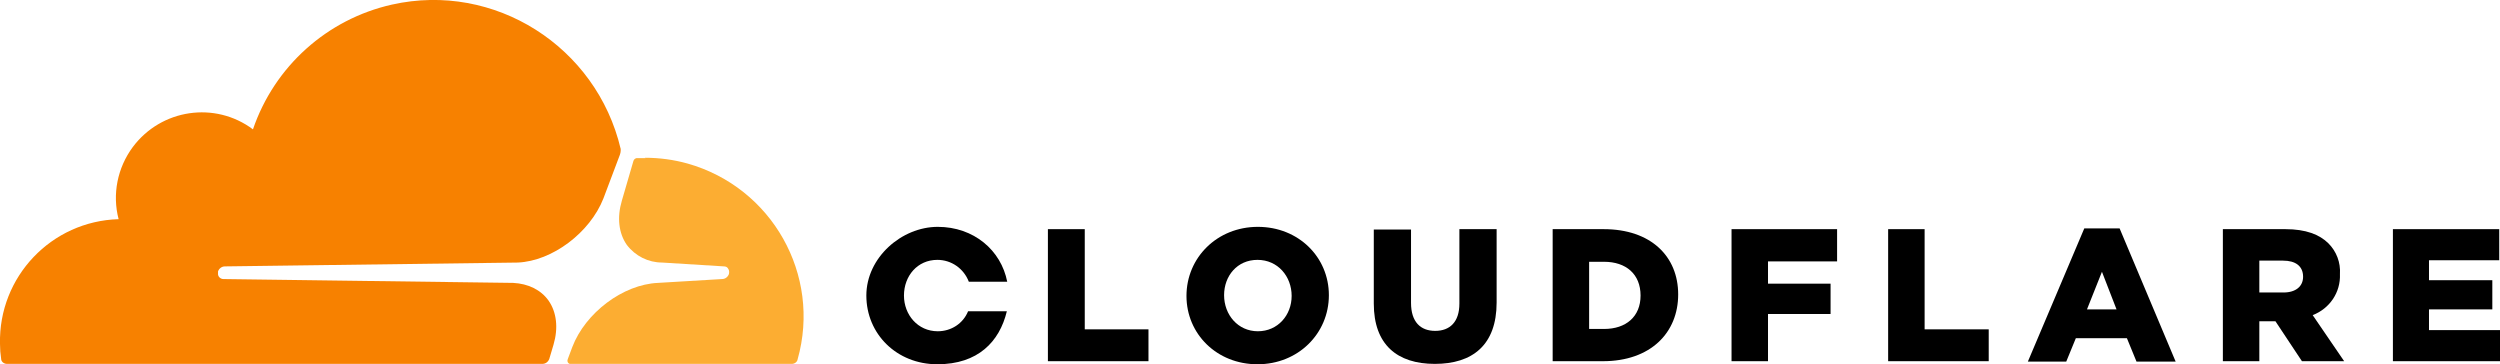 <?xml version="1.0" encoding="UTF-8"?>
<svg id="Layer_1" xmlns="http://www.w3.org/2000/svg" version="1.1" viewBox="0 0 651.3 94.9">
  <!-- Generator: Adobe Illustrator 29.0.0, SVG Export Plug-In . SVG Version: 2.1.0 Build 186)  -->
  <defs>
    <style>
      .st0 {
        fill: #fcad32;
      }

      .st1 {
        fill: #f78100;
      }
    </style>
  </defs>
  <path class="st1" d="M143.1,93.5l1.1-3.7c1.3-4.4.8-8.5-1.3-11.5-2-2.8-5.3-4.4-9.2-4.6l-75.5-1c-.8,0-1.5-.7-1.4-1.5,0-.2,0-.3,0-.5.3-.8,1-1.3,1.8-1.3l76.3-1c9-.4,18.8-7.8,22.3-16.7l4.3-11.4c.1-.3.2-.7.2-1,0-.2,0-.4,0-.5C155.4,12.1,128.8-4.8,102.1,1.2c-16.9,3.8-30.6,16.1-36.2,32.5-9.9-7.4-23.9-5.3-31.3,4.6-4,5.4-5.4,12.3-3.7,18.8C13.4,57.6-.4,72.1,0,89.6c0,1.3.1,2.6.3,3.9,0,.7.7,1.3,1.5,1.3h139.5c.8,0,1.5-.5,1.8-1.3Z"/>
  <path class="st0" d="M168.2,41.2c-.7,0-1.4,0-2.1,0-.1,0-.2,0-.3,0-.4.1-.7.4-.8.8l-3,10.3c-1.3,4.4-.8,8.5,1.3,11.5,2.2,2.9,5.6,4.6,9.2,4.6l16.1,1c.5,0,.9.2,1.1.6.3.4.3.9.2,1.4-.3.8-1,1.3-1.8,1.3l-16.7,1c-9.1.4-18.9,7.8-22.3,16.7l-1.2,3.2c-.2.5,0,1,.5,1.2,0,0,.2,0,.3,0h57.6c.7,0,1.4-.5,1.5-1.2,6.2-22-6.7-44.8-28.7-51-3.6-1-7.3-1.5-11.1-1.5h0Z"/>
  <polygon points="273 59.7 282.6 59.7 282.6 85.8 299.2 85.8 299.2 94.1 273 94.1 273 59.7"/>
  <path d="M309.1,77.1h0c0-10,8-18,18.6-18s18.5,7.9,18.5,17.8h0c0,10-8,18-18.6,18s-18.5-7.9-18.5-17.8M336.5,77.1h0c0-5.1-3.6-9.4-8.9-9.4s-8.7,4.2-8.7,9.2h0c0,5.1,3.6,9.4,8.8,9.4s8.8-4.2,8.8-9.2"/>
  <path d="M357.9,79.1v-19.3h9.7v19.1c0,5,2.5,7.3,6.3,7.3s6.3-2.3,6.3-7.1v-19.4h9.7v19.1c0,11.1-6.3,16-16.1,16s-15.9-5-15.9-15.7"/>
  <path d="M404.5,59.7h13.3c12.3,0,19.4,7.1,19.4,17h0c0,10-7.2,17.4-19.6,17.4h-13.1v-34.4ZM417.9,85.7c5.7,0,9.5-3.2,9.5-8.7h0c0-5.6-3.8-8.8-9.5-8.8h-3.9v17.5h3.9Z"/>
  <polygon points="451.1 59.7 478.6 59.7 478.6 68.1 460.6 68.1 460.6 73.9 476.9 73.9 476.9 81.8 460.6 81.8 460.6 94.1 451.1 94.1 451.1 59.7"/>
  <polygon points="491.9 59.7 501.4 59.7 501.4 85.8 518.1 85.8 518.1 94.1 491.9 94.1 491.9 59.7"/>
  <path d="M543,59.5h9.2l14.6,34.7h-10.2l-2.5-6.1h-13.3l-2.5,6.1h-10l14.7-34.7ZM551.4,80.6l-3.8-9.8-3.9,9.8h7.8Z"/>
  <path d="M579.1,59.7h16.3c5.3,0,8.9,1.4,11.2,3.7,2.1,2.1,3.2,5,3,8h0c.2,4.8-2.7,9-7.1,10.7l8.2,12h-11l-6.9-10.4h-4.2v10.4h-9.5v-34.4ZM594.9,76.2c3.2,0,5.1-1.6,5.1-4.1h0c0-2.8-2-4.2-5.2-4.2h-6.2v8.3h6.3Z"/>
  <polygon points="623.4 59.7 651.1 59.7 651.1 67.8 632.8 67.8 632.8 73 649.3 73 649.3 80.6 632.8 80.6 632.8 86 651.3 86 651.3 94.1 623.4 94.1 623.4 59.7"/>
  <path d="M252.2,81.1c-1.3,3.2-4.4,5.2-7.9,5.2-5.2,0-8.8-4.3-8.8-9.3h0c0-5.1,3.5-9.3,8.7-9.3,3.7,0,6.9,2.3,8.2,5.7h10c-1.6-8.2-8.7-14.3-18.1-14.3s-18.6,8-18.6,17.9h0c0,10,7.9,17.9,18.5,17.9s16.2-5.9,18.1-13.8h-10.1Z"/>
</svg>
